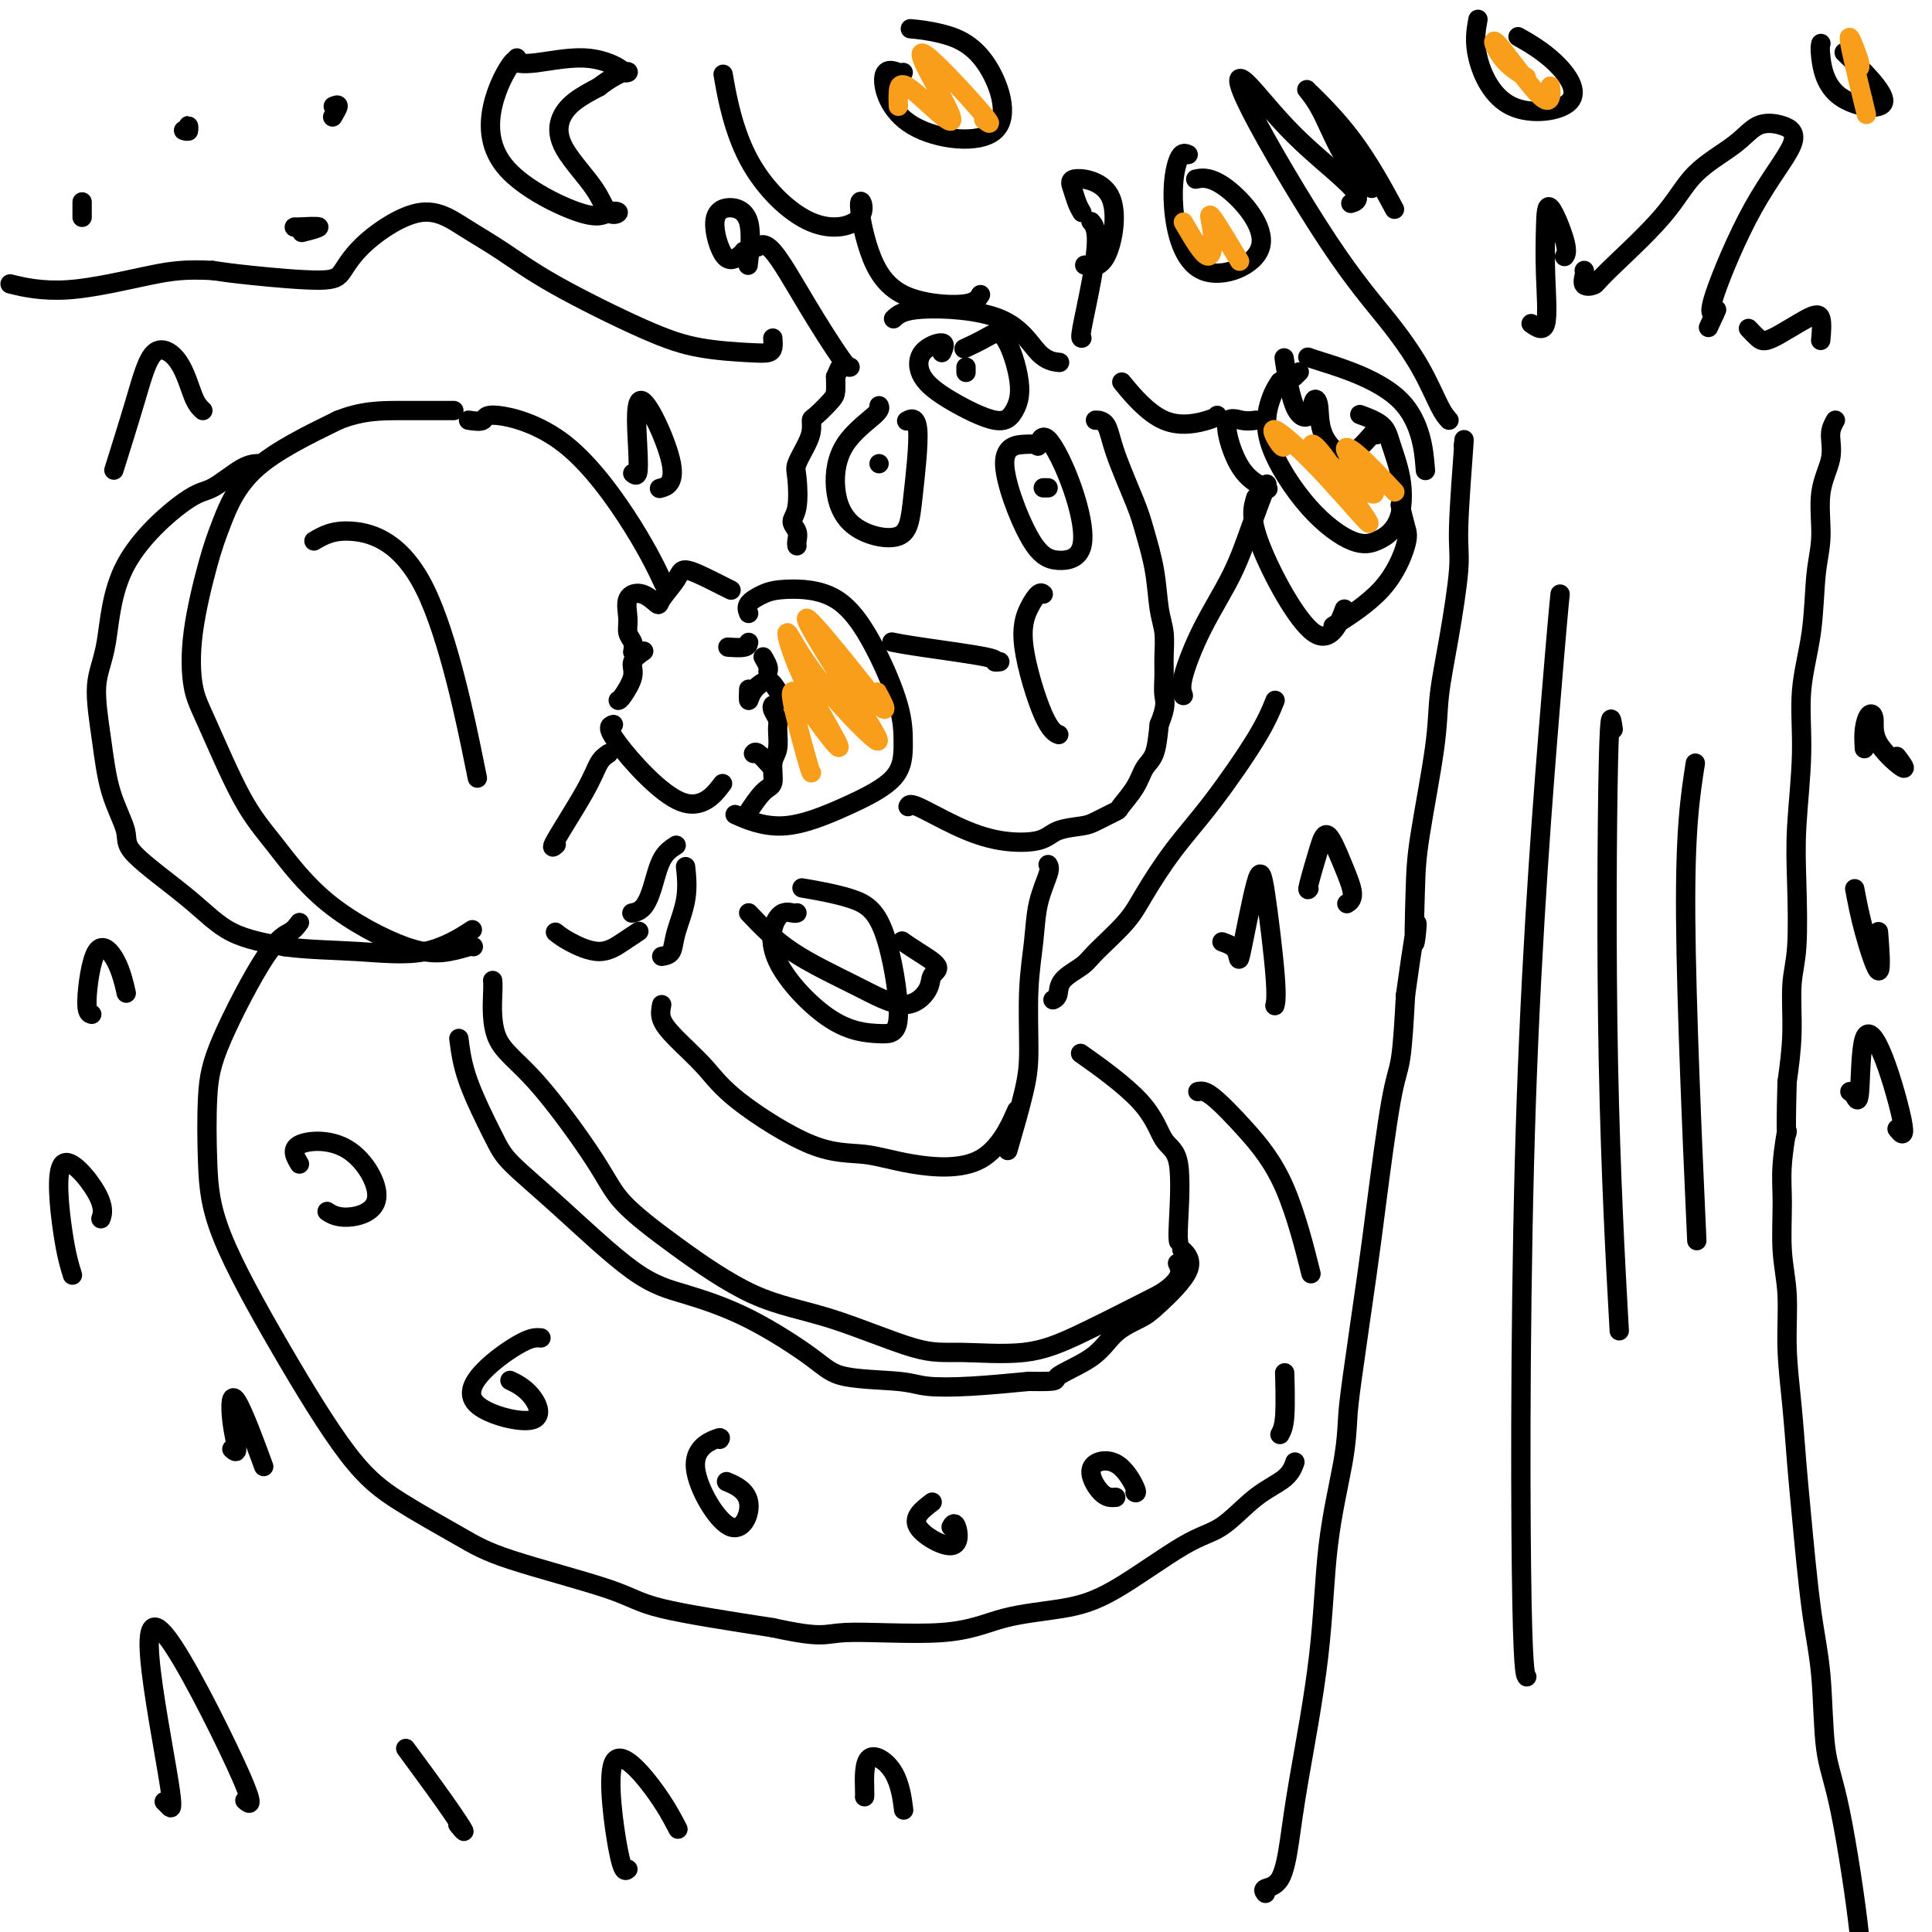 <svg viewBox='0 0 400 400' version='1.1' xmlns='http://www.w3.org/2000/svg' xmlns:xlink='http://www.w3.org/1999/xlink'><g fill='none' stroke='rgb(0,0,0)' stroke-width='4' stroke-linecap='round' stroke-linejoin='round'><path d='M62,191c-0.528,0.722 -1.056,1.444 -2,2c-0.944,0.556 -2.303,0.947 -5,5c-2.697,4.053 -6.732,11.768 -9,17c-2.268,5.232 -2.771,7.979 -3,12c-0.229,4.021 -0.185,9.314 0,14c0.185,4.686 0.512,8.763 3,15c2.488,6.237 7.137,14.634 12,23c4.863,8.366 9.939,16.702 14,22c4.061,5.298 7.107,7.557 11,10c3.893,2.443 8.631,5.069 12,7c3.369,1.931 5.367,3.167 11,5c5.633,1.833 14.901,4.263 20,6c5.099,1.737 6.028,2.782 11,4c4.972,1.218 13.986,2.609 23,4'/><path d='M160,337c10.706,2.350 10.470,1.226 15,1c4.530,-0.226 13.827,0.448 20,0c6.173,-0.448 9.222,-2.017 13,-3c3.778,-0.983 8.283,-1.379 12,-2c3.717,-0.621 6.645,-1.467 11,-4c4.355,-2.533 10.137,-6.753 14,-9c3.863,-2.247 5.806,-2.522 8,-4c2.194,-1.478 4.640,-4.159 7,-6c2.360,-1.841 4.635,-2.842 6,-4c1.365,-1.158 1.818,-2.474 2,-3c0.182,-0.526 0.091,-0.263 0,0'/><path d='M262,392c-0.287,-0.377 -0.575,-0.753 0,-1c0.575,-0.247 2.011,-0.364 3,-2c0.989,-1.636 1.529,-4.791 2,-8c0.471,-3.209 0.872,-6.472 2,-13c1.128,-6.528 2.983,-16.321 4,-25c1.017,-8.679 1.197,-16.244 2,-23c0.803,-6.756 2.231,-12.704 3,-17c0.769,-4.296 0.881,-6.939 1,-9c0.119,-2.061 0.245,-3.538 1,-9c0.755,-5.462 2.139,-14.908 3,-21c0.861,-6.092 1.200,-8.829 2,-15c0.800,-6.171 2.062,-15.777 3,-21c0.938,-5.223 1.554,-6.064 2,-9c0.446,-2.936 0.723,-7.968 1,-13'/><path d='M291,206c3.242,-23.205 2.345,-12.719 2,-11c-0.345,1.719 -0.140,-5.330 0,-10c0.140,-4.670 0.213,-6.962 1,-12c0.787,-5.038 2.287,-12.821 3,-18c0.713,-5.179 0.640,-7.755 1,-11c0.360,-3.245 1.154,-7.160 2,-12c0.846,-4.840 1.743,-10.606 2,-14c0.257,-3.394 -0.127,-4.415 0,-9c0.127,-4.585 0.765,-12.734 1,-16c0.235,-3.266 0.067,-1.647 0,-1c-0.067,0.647 -0.034,0.324 0,0'/><path d='M300,87c-0.540,-0.589 -1.081,-1.179 -2,-3c-0.919,-1.821 -2.217,-4.875 -4,-8c-1.783,-3.125 -4.049,-6.323 -7,-10c-2.951,-3.677 -6.585,-7.834 -12,-16c-5.415,-8.166 -12.611,-20.342 -16,-27c-3.389,-6.658 -2.972,-7.798 -1,-6c1.972,1.798 5.498,6.533 10,11c4.502,4.467 9.981,8.664 12,11c2.019,2.336 0.577,2.810 0,3c-0.577,0.190 -0.288,0.095 0,0'/><path d='M284,39c-2.086,-1.971 -4.173,-3.941 -6,-7c-1.827,-3.059 -3.396,-7.206 -5,-10c-1.604,-2.794 -3.244,-4.233 -2,-3c1.244,1.233 5.374,5.140 9,10c3.626,4.860 6.750,10.674 8,13c1.250,2.326 0.625,1.163 0,0'/><path d='M317,67c1.266,0.875 2.533,1.750 3,0c0.467,-1.750 0.136,-6.126 0,-10c-0.136,-3.874 -0.075,-7.248 0,-10c0.075,-2.752 0.164,-4.882 1,-4c0.836,0.882 2.417,4.776 3,7c0.583,2.224 0.166,2.778 0,3c-0.166,0.222 -0.083,0.111 0,0'/><path d='M328,56c0.057,0.201 0.115,0.402 0,1c-0.115,0.598 -0.401,1.593 0,2c0.401,0.407 1.489,0.227 2,0c0.511,-0.227 0.445,-0.503 3,-3c2.555,-2.497 7.729,-7.217 11,-11c3.271,-3.783 4.637,-6.629 7,-9c2.363,-2.371 5.721,-4.267 8,-6c2.279,-1.733 3.478,-3.301 5,-4c1.522,-0.699 3.366,-0.527 5,0c1.634,0.527 3.056,1.409 2,4c-1.056,2.591 -4.592,6.890 -8,13c-3.408,6.110 -6.688,14.031 -8,18c-1.312,3.969 -0.656,3.984 0,4'/><path d='M355,65c-2.489,5.444 -0.711,1.556 0,0c0.711,-1.556 0.356,-0.778 0,0'/><path d='M362,68c0.694,0.732 1.387,1.465 2,2c0.613,0.535 1.145,0.873 3,0c1.855,-0.873 5.033,-2.956 7,-4c1.967,-1.044 2.722,-1.050 3,0c0.278,1.050 0.079,3.157 0,4c-0.079,0.843 -0.040,0.421 0,0'/><path d='M380,87c-0.485,0.853 -0.971,1.706 -1,3c-0.029,1.294 0.397,3.030 0,5c-0.397,1.970 -1.617,4.174 -2,7c-0.383,2.826 0.070,6.275 0,9c-0.070,2.725 -0.663,4.728 -1,8c-0.337,3.272 -0.416,7.813 -1,12c-0.584,4.187 -1.672,8.019 -2,12c-0.328,3.981 0.104,8.111 0,13c-0.104,4.889 -0.745,10.537 -1,15c-0.255,4.463 -0.124,7.740 0,12c0.124,4.260 0.239,9.503 0,13c-0.239,3.497 -0.834,5.249 -1,8c-0.166,2.751 0.095,6.500 0,10c-0.095,3.500 -0.548,6.750 -1,10'/><path d='M370,224c-0.402,14.465 0.092,10.128 0,10c-0.092,-0.128 -0.772,3.952 -1,7c-0.228,3.048 -0.006,5.065 0,8c0.006,2.935 -0.206,6.789 0,10c0.206,3.211 0.828,5.778 1,9c0.172,3.222 -0.106,7.099 0,11c0.106,3.901 0.596,7.826 1,12c0.404,4.174 0.723,8.597 1,12c0.277,3.403 0.512,5.788 1,11c0.488,5.212 1.228,13.252 2,19c0.772,5.748 1.577,9.203 2,14c0.423,4.797 0.464,10.935 1,15c0.536,4.065 1.567,6.056 3,13c1.433,6.944 3.266,18.841 4,26c0.734,7.159 0.367,9.579 0,12'/><path d='M385,413c2.500,22.333 1.250,11.167 0,0'/><path d='M102,203c0.041,0.407 0.081,0.815 0,3c-0.081,2.185 -0.284,6.148 1,9c1.284,2.852 4.055,4.595 8,9c3.945,4.405 9.063,11.473 12,16c2.937,4.527 3.694,6.513 6,9c2.306,2.487 6.160,5.475 11,9c4.840,3.525 10.664,7.588 16,10c5.336,2.412 10.183,3.173 16,5c5.817,1.827 12.603,4.719 17,6c4.397,1.281 6.405,0.952 10,1c3.595,0.048 8.775,0.475 13,0c4.225,-0.475 7.493,-1.850 12,-4c4.507,-2.150 10.254,-5.075 16,-8'/><path d='M240,268c5.244,-3.200 4.356,-5.200 4,-6c-0.356,-0.800 -0.178,-0.400 0,0'/><path d='M95,215c0.347,2.693 0.694,5.386 2,9c1.306,3.614 3.572,8.150 5,11c1.428,2.850 2.020,4.015 4,6c1.980,1.985 5.348,4.789 10,9c4.652,4.211 10.586,9.829 15,13c4.414,3.171 7.307,3.896 11,5c3.693,1.104 8.185,2.587 13,5c4.815,2.413 9.952,5.758 13,8c3.048,2.242 4.007,3.383 7,4c2.993,0.617 8.019,0.712 11,1c2.981,0.288 3.918,0.770 6,1c2.082,0.230 5.309,0.209 9,0c3.691,-0.209 7.845,-0.604 12,-1'/><path d='M213,286c6.875,0.101 5.063,-0.146 6,-1c0.937,-0.854 4.625,-2.314 7,-4c2.375,-1.686 3.438,-3.598 5,-5c1.562,-1.402 3.623,-2.296 5,-3c1.377,-0.704 2.070,-1.220 4,-3c1.930,-1.780 5.097,-4.825 6,-7c0.903,-2.175 -0.456,-3.478 -1,-4c-0.544,-0.522 -0.272,-0.261 0,0'/><path d='M137,208c-0.187,0.959 -0.375,1.918 0,3c0.375,1.082 1.311,2.288 3,4c1.689,1.712 4.131,3.929 6,6c1.869,2.071 3.166,3.996 7,7c3.834,3.004 10.205,7.087 15,9c4.795,1.913 8.014,1.656 11,2c2.986,0.344 5.738,1.288 10,2c4.262,0.712 10.032,1.192 14,-1c3.968,-2.192 6.134,-7.055 7,-9c0.866,-1.945 0.433,-0.973 0,0'/><path d='M137,198c0.793,-0.134 1.585,-0.268 2,-1c0.415,-0.732 0.451,-2.062 1,-4c0.549,-1.938 1.609,-4.483 2,-7c0.391,-2.517 0.112,-5.005 0,-6c-0.112,-0.995 -0.056,-0.498 0,0'/><path d='M98,196c-0.134,-0.093 -0.267,-0.186 -1,0c-0.733,0.186 -2.065,0.650 -4,1c-1.935,0.350 -4.472,0.587 -9,-1c-4.528,-1.587 -11.049,-4.997 -16,-9c-4.951,-4.003 -8.334,-8.601 -11,-12c-2.666,-3.399 -4.614,-5.601 -7,-10c-2.386,-4.399 -5.210,-10.996 -7,-15c-1.790,-4.004 -2.547,-5.414 -3,-8c-0.453,-2.586 -0.602,-6.348 0,-11c0.602,-4.652 1.955,-10.195 3,-14c1.045,-3.805 1.781,-5.870 3,-9c1.219,-3.130 2.920,-7.323 7,-11c4.080,-3.677 10.540,-6.839 17,-10'/><path d='M70,87c4.976,-2.000 8.917,-2.000 13,-2c4.083,0.000 8.310,0.000 10,0c1.690,0.000 0.845,0.000 0,0'/><path d='M54,96c-1.103,-0.014 -2.206,-0.028 -4,1c-1.794,1.028 -4.279,3.098 -6,4c-1.721,0.902 -2.679,0.634 -6,3c-3.321,2.366 -9.005,7.364 -12,13c-2.995,5.636 -3.302,11.908 -4,16c-0.698,4.092 -1.786,6.004 -2,9c-0.214,2.996 0.447,7.075 1,11c0.553,3.925 0.999,7.695 2,11c1.001,3.305 2.555,6.145 3,8c0.445,1.855 -0.221,2.724 2,5c2.221,2.276 7.329,5.959 11,9c3.671,3.041 5.906,5.440 9,7c3.094,1.560 7.047,2.280 11,3'/><path d='M59,196c4.394,0.627 9.879,0.694 15,1c5.121,0.306 9.879,0.852 14,0c4.121,-0.852 7.606,-3.100 9,-4c1.394,-0.900 0.697,-0.450 0,0'/><path d='M127,150c-0.810,0.244 -1.619,0.488 1,4c2.619,3.512 8.667,10.292 13,12c4.333,1.708 6.952,-1.655 8,-3c1.048,-1.345 0.524,-0.673 0,0'/><path d='M126,156c-0.687,0.461 -1.375,0.922 -2,2c-0.625,1.078 -1.188,2.774 -3,6c-1.812,3.226 -4.872,7.984 -6,10c-1.128,2.016 -0.322,1.290 0,1c0.322,-0.290 0.161,-0.145 0,0'/><path d='M140,175c-1.086,0.702 -2.172,1.404 -3,3c-0.828,1.596 -1.397,4.088 -2,6c-0.603,1.912 -1.239,3.246 -2,4c-0.761,0.754 -1.646,0.930 -2,1c-0.354,0.070 -0.177,0.035 0,0'/><path d='M115,193c0.716,0.574 1.432,1.148 3,2c1.568,0.852 3.987,1.981 6,2c2.013,0.019 3.619,-1.072 5,-2c1.381,-0.928 2.537,-1.694 3,-2c0.463,-0.306 0.231,-0.153 0,0'/><path d='M128,145c0.180,-0.045 0.360,-0.089 1,-1c0.640,-0.911 1.738,-2.687 2,-4c0.262,-1.313 -0.314,-2.161 0,-3c0.314,-0.839 1.518,-1.668 2,-2c0.482,-0.332 0.241,-0.166 0,0'/><path d='M131,135c0.118,-0.681 0.236,-1.361 0,-2c-0.236,-0.639 -0.827,-1.235 -1,-2c-0.173,-0.765 0.070,-1.698 0,-3c-0.070,-1.302 -0.453,-2.975 0,-4c0.453,-1.025 1.743,-1.404 3,-1c1.257,0.404 2.481,1.592 3,2c0.519,0.408 0.332,0.036 1,-1c0.668,-1.036 2.190,-2.736 3,-4c0.810,-1.264 0.908,-2.091 2,-2c1.092,0.091 3.179,1.102 5,2c1.821,0.898 3.378,1.685 4,2c0.622,0.315 0.311,0.157 0,0'/><path d='M156,156c0.200,-0.222 0.400,-0.444 1,0c0.600,0.444 1.600,1.556 2,2c0.400,0.444 0.200,0.222 0,0'/><path d='M163,145c-0.702,-0.579 -1.403,-1.157 -2,-2c-0.597,-0.843 -1.088,-1.950 -2,-2c-0.912,-0.050 -2.244,0.956 -3,2c-0.756,1.044 -0.934,2.127 -1,2c-0.066,-0.127 -0.019,-1.465 0,-2c0.019,-0.535 0.009,-0.268 0,0'/><path d='M155,133c-0.083,0.423 -0.167,0.845 -1,1c-0.833,0.155 -2.417,0.042 -3,0c-0.583,-0.042 -0.167,-0.012 0,0c0.167,0.012 0.083,0.006 0,0'/><path d='M155,127c-0.255,-0.650 -0.509,-1.299 0,-2c0.509,-0.701 1.783,-1.453 3,-2c1.217,-0.547 2.379,-0.890 5,-1c2.621,-0.110 6.702,0.013 10,2c3.298,1.987 5.813,5.839 8,10c2.187,4.161 4.046,8.631 5,12c0.954,3.369 1.004,5.638 1,8c-0.004,2.362 -0.062,4.818 -2,7c-1.938,2.182 -5.757,4.090 -10,6c-4.243,1.910 -8.912,3.822 -13,4c-4.088,0.178 -7.597,-1.378 -9,-2c-1.403,-0.622 -0.702,-0.311 0,0'/><path d='M158,136c0.422,0.733 0.844,1.467 1,2c0.156,0.533 0.044,0.867 0,1c-0.044,0.133 -0.022,0.067 0,0'/><path d='M160,146c-0.116,0.229 -0.231,0.457 0,1c0.231,0.543 0.809,1.399 1,2c0.191,0.601 -0.006,0.945 0,2c0.006,1.055 0.215,2.819 0,4c-0.215,1.181 -0.853,1.778 -1,3c-0.147,1.222 0.198,3.070 0,4c-0.198,0.930 -0.938,0.943 -2,2c-1.062,1.057 -2.446,3.159 -3,4c-0.554,0.841 -0.277,0.420 0,0'/><path d='M216,123c-0.253,-0.202 -0.505,-0.404 -1,0c-0.495,0.404 -1.232,1.415 -2,3c-0.768,1.585 -1.567,3.744 -1,8c0.567,4.256 2.499,10.607 4,14c1.501,3.393 2.572,3.826 3,4c0.428,0.174 0.214,0.087 0,0'/><path d='M207,137c-0.542,0.061 -1.085,0.121 -1,0c0.085,-0.121 0.796,-0.424 -2,-1c-2.796,-0.576 -9.099,-1.424 -13,-2c-3.901,-0.576 -5.400,-0.879 -6,-1c-0.600,-0.121 -0.300,-0.061 0,0'/><path d='M165,113c-0.038,-0.244 -0.076,-0.489 0,-1c0.076,-0.511 0.267,-1.290 0,-2c-0.267,-0.710 -0.993,-1.352 -1,-2c-0.007,-0.648 0.706,-1.304 1,-3c0.294,-1.696 0.170,-4.434 0,-6c-0.170,-1.566 -0.384,-1.962 0,-3c0.384,-1.038 1.367,-2.719 2,-4c0.633,-1.281 0.916,-2.163 1,-3c0.084,-0.837 -0.030,-1.630 0,-2c0.030,-0.370 0.204,-0.316 1,-1c0.796,-0.684 2.214,-2.107 3,-3c0.786,-0.893 0.939,-1.255 1,-2c0.061,-0.745 0.031,-1.872 0,-3'/><path d='M173,78c1.333,-3.000 0.667,-1.500 0,0'/><path d='M176,76c-0.241,0.075 -0.482,0.150 -2,-2c-1.518,-2.150 -4.314,-6.525 -7,-11c-2.686,-4.475 -5.262,-9.051 -7,-11c-1.738,-1.949 -2.640,-1.271 -3,-1c-0.360,0.271 -0.180,0.136 0,0'/><path d='M154,52c-0.159,0.237 -0.319,0.473 -1,1c-0.681,0.527 -1.885,1.344 -3,0c-1.115,-1.344 -2.141,-4.849 -2,-7c0.141,-2.151 1.450,-2.948 3,-3c1.550,-0.052 3.340,0.640 4,3c0.660,2.360 0.188,6.389 0,8c-0.188,1.611 -0.094,0.806 0,0'/><path d='M185,66c0.935,-0.876 1.869,-1.751 6,-2c4.131,-0.249 11.458,0.129 16,2c4.542,1.871 6.300,5.234 8,7c1.700,1.766 3.343,1.933 4,2c0.657,0.067 0.329,0.033 0,0'/><path d='M224,70c-0.188,0.038 -0.376,0.077 0,-2c0.376,-2.077 1.316,-6.269 2,-10c0.684,-3.731 1.111,-7.000 1,-9c-0.111,-2.000 -0.761,-2.731 -1,-3c-0.239,-0.269 -0.068,-0.077 0,0c0.068,0.077 0.034,0.038 0,0'/><path d='M224,44c-0.336,-0.574 -0.672,-1.148 -1,-2c-0.328,-0.852 -0.649,-1.983 -1,-3c-0.351,-1.017 -0.732,-1.919 1,-2c1.732,-0.081 5.578,0.659 7,4c1.422,3.341 0.421,9.284 -1,12c-1.421,2.716 -3.263,2.205 -4,2c-0.737,-0.205 -0.368,-0.102 0,0'/><path d='M182,84c0.182,0.381 0.363,0.762 -1,2c-1.363,1.238 -4.272,3.334 -6,6c-1.728,2.666 -2.275,5.900 -2,9c0.275,3.100 1.373,6.064 4,8c2.627,1.936 6.784,2.845 9,2c2.216,-0.845 2.491,-3.443 3,-8c0.509,-4.557 1.252,-11.073 1,-14c-0.252,-2.927 -1.501,-2.265 -2,-2c-0.499,0.265 -0.250,0.132 0,0'/><path d='M182,96c0.000,0.000 0.000,0.000 0,0c0.000,0.000 0.000,0.000 0,0'/><path d='M214,92c-0.278,-0.040 -0.556,-0.079 -2,0c-1.444,0.079 -4.054,0.277 -4,4c0.054,3.723 2.772,10.970 5,15c2.228,4.030 3.966,4.842 6,5c2.034,0.158 4.363,-0.339 5,-3c0.637,-2.661 -0.417,-7.486 -2,-12c-1.583,-4.514 -3.695,-8.715 -5,-10c-1.305,-1.285 -1.801,0.347 -2,1c-0.199,0.653 -0.099,0.326 0,0'/><path d='M217,101c-0.417,0.000 -0.833,0.000 -1,0c-0.167,0.000 -0.083,0.000 0,0'/><path d='M188,167c0.153,-0.366 0.307,-0.732 2,0c1.693,0.732 4.926,2.561 8,4c3.074,1.439 5.990,2.489 9,3c3.010,0.511 6.114,0.483 8,0c1.886,-0.483 2.555,-1.423 4,-2c1.445,-0.577 3.665,-0.793 5,-1c1.335,-0.207 1.785,-0.405 3,-1c1.215,-0.595 3.194,-1.588 4,-2c0.806,-0.412 0.440,-0.243 1,-1c0.560,-0.757 2.047,-2.440 3,-4c0.953,-1.560 1.372,-2.997 2,-4c0.628,-1.003 1.465,-1.572 2,-3c0.535,-1.428 0.767,-3.714 1,-6'/><path d='M240,150c1.618,-3.948 1.162,-4.818 1,-6c-0.162,-1.182 -0.031,-2.676 0,-4c0.031,-1.324 -0.037,-2.479 0,-4c0.037,-1.521 0.178,-3.409 0,-5c-0.178,-1.591 -0.674,-2.885 -1,-5c-0.326,-2.115 -0.481,-5.050 -1,-8c-0.519,-2.950 -1.400,-5.915 -2,-8c-0.600,-2.085 -0.918,-3.291 -2,-6c-1.082,-2.709 -2.929,-6.922 -4,-10c-1.071,-3.078 -1.365,-5.021 -2,-6c-0.635,-0.979 -1.610,-0.994 -2,-1c-0.390,-0.006 -0.195,-0.003 0,0'/><path d='M245,144c-0.297,-0.828 -0.594,-1.656 0,-4c0.594,-2.344 2.079,-6.206 4,-10c1.921,-3.794 4.278,-7.522 6,-11c1.722,-3.478 2.810,-6.706 4,-10c1.190,-3.294 2.483,-6.656 3,-8c0.517,-1.344 0.259,-0.672 0,0'/><path d='M260,103c-0.641,2.067 -1.282,4.134 1,10c2.282,5.866 7.488,15.531 11,18c3.512,2.469 5.330,-2.258 6,-4c0.670,-1.742 0.191,-0.498 0,0c-0.191,0.498 -0.096,0.249 0,0'/><path d='M265,79c-0.666,1.010 -1.333,2.019 -2,4c-0.667,1.981 -1.336,4.932 0,9c1.336,4.068 4.677,9.252 8,13c3.323,3.748 6.629,6.060 9,7c2.371,0.940 3.806,0.510 5,0c1.194,-0.510 2.149,-1.099 3,-2c0.851,-0.901 1.600,-2.116 2,-4c0.400,-1.884 0.450,-4.439 0,-7c-0.450,-2.561 -1.399,-5.130 -2,-7c-0.601,-1.870 -0.854,-3.042 -2,-4c-1.146,-0.958 -3.185,-1.702 -4,-2c-0.815,-0.298 -0.408,-0.149 0,0'/><path d='M285,90c-0.002,-0.529 -0.004,-1.059 -1,0c-0.996,1.059 -2.986,3.706 -5,4c-2.014,0.294 -4.051,-1.766 -5,-4c-0.949,-2.234 -0.808,-4.643 -1,-6c-0.192,-1.357 -0.717,-1.663 -1,-1c-0.283,0.663 -0.324,2.294 -1,3c-0.676,0.706 -1.985,0.488 -3,-2c-1.015,-2.488 -1.735,-7.247 -2,-9c-0.265,-1.753 -0.076,-0.501 0,0c0.076,0.501 0.038,0.250 0,0'/><path d='M260,87c-0.877,0.128 -1.754,0.255 -3,0c-1.246,-0.255 -2.860,-0.893 -3,1c-0.140,1.893 1.193,6.317 3,9c1.807,2.683 4.088,3.624 5,4c0.912,0.376 0.456,0.188 0,0'/><path d='M290,105c-0.092,-0.390 -0.184,-0.779 0,0c0.184,0.779 0.643,2.728 1,4c0.357,1.272 0.611,1.867 0,4c-0.611,2.133 -2.088,5.805 -5,9c-2.912,3.195 -7.261,5.913 -9,7c-1.739,1.087 -0.870,0.544 0,0'/><path d='M268,78c0.417,-0.417 0.833,-0.833 1,-1c0.167,-0.167 0.083,-0.083 0,0'/><path d='M217,179c0.204,0.350 0.409,0.700 0,2c-0.409,1.300 -1.431,3.551 -2,6c-0.569,2.449 -0.685,5.096 -1,8c-0.315,2.904 -0.827,6.065 -1,10c-0.173,3.935 -0.005,8.642 0,12c0.005,3.358 -0.152,5.366 -1,9c-0.848,3.634 -2.385,8.896 -3,11c-0.615,2.104 -0.307,1.052 0,0'/><path d='M165,189c-0.153,0.069 -0.306,0.138 -1,0c-0.694,-0.138 -1.928,-0.481 -3,1c-1.072,1.481 -1.982,4.788 0,9c1.982,4.212 6.857,9.330 11,12c4.143,2.670 7.553,2.894 10,3c2.447,0.106 3.929,0.095 4,-4c0.071,-4.095 -1.270,-12.273 -3,-17c-1.730,-4.727 -3.850,-6.003 -7,-7c-3.150,-0.997 -7.328,-1.713 -9,-2c-1.672,-0.287 -0.836,-0.143 0,0'/><path d='M155,189c2.596,2.728 5.191,5.457 9,8c3.809,2.543 8.831,4.901 13,7c4.169,2.099 7.483,3.940 10,4c2.517,0.060 4.236,-1.662 5,-3c0.764,-1.338 0.572,-2.292 1,-3c0.428,-0.708 1.476,-1.169 1,-2c-0.476,-0.831 -2.474,-2.031 -4,-3c-1.526,-0.969 -2.579,-1.705 -3,-2c-0.421,-0.295 -0.211,-0.147 0,0'/><path d='M264,145c-0.871,2.149 -1.742,4.298 -4,8c-2.258,3.702 -5.904,8.956 -9,13c-3.096,4.044 -5.642,6.879 -8,10c-2.358,3.121 -4.527,6.530 -6,9c-1.473,2.470 -2.250,4.003 -4,6c-1.750,1.997 -4.473,4.458 -6,6c-1.527,1.542 -1.860,2.165 -3,3c-1.140,0.835 -3.089,1.884 -4,3c-0.911,1.116 -0.784,2.301 -1,3c-0.216,0.699 -0.776,0.914 -1,1c-0.224,0.086 -0.112,0.043 0,0'/><path d='M244,257c-0.074,-0.438 -0.148,-0.875 0,-4c0.148,-3.125 0.518,-8.937 0,-12c-0.518,-3.063 -1.922,-3.378 -3,-5c-1.078,-1.622 -1.829,-4.552 -5,-8c-3.171,-3.448 -8.763,-7.414 -11,-9c-2.237,-1.586 -1.118,-0.793 0,0'/><path d='M248,226c0.678,-0.134 1.356,-0.268 3,1c1.644,1.268 4.255,3.938 7,7c2.745,3.062 5.624,6.517 8,12c2.376,5.483 4.250,12.995 5,16c0.750,3.005 0.375,1.502 0,0'/><path d='M62,241c-0.910,-1.535 -1.821,-3.070 0,-4c1.821,-0.930 6.372,-1.255 10,1c3.628,2.255 6.333,7.089 6,10c-0.333,2.911 -3.705,3.899 -6,4c-2.295,0.101 -3.513,-0.685 -4,-1c-0.487,-0.315 -0.244,-0.157 0,0'/><path d='M112,277c-0.902,-0.078 -1.804,-0.156 -4,1c-2.196,1.156 -5.685,3.546 -8,6c-2.315,2.454 -3.454,4.973 -1,7c2.454,2.027 8.503,3.564 11,3c2.497,-0.564 1.441,-3.229 0,-5c-1.441,-1.771 -3.269,-2.649 -4,-3c-0.731,-0.351 -0.366,-0.176 0,0'/><path d='M149,298c0.202,-0.283 0.403,-0.567 -1,0c-1.403,0.567 -4.412,1.983 -4,6c0.412,4.017 4.244,10.633 7,12c2.756,1.367 4.434,-2.517 4,-5c-0.434,-2.483 -2.981,-3.567 -4,-4c-1.019,-0.433 -0.509,-0.217 0,0'/><path d='M193,311c-2.022,1.539 -4.045,3.078 -3,5c1.045,1.922 5.156,4.226 7,4c1.844,-0.226 1.419,-2.984 1,-4c-0.419,-1.016 -0.834,-0.290 -1,0c-0.166,0.290 -0.083,0.145 0,0'/><path d='M231,310c-0.922,0.075 -1.844,0.150 -3,-1c-1.156,-1.150 -2.544,-3.524 -2,-5c0.544,-1.476 3.022,-2.056 5,-1c1.978,1.056 3.456,3.746 4,5c0.544,1.254 0.156,1.073 0,1c-0.156,-0.073 -0.078,-0.036 0,0'/><path d='M265,297c0.423,-0.786 0.845,-1.571 1,-4c0.155,-2.429 0.042,-6.500 0,-8c-0.042,-1.500 -0.012,-0.429 0,0c0.012,0.429 0.006,0.214 0,0'/><path d='M252,86c-0.065,0.214 -0.131,0.429 -2,1c-1.869,0.571 -5.542,1.500 -9,0c-3.458,-1.500 -6.702,-5.429 -8,-7c-1.298,-1.571 -0.649,-0.786 0,0'/><path d='M203,61c-0.524,0.885 -1.048,1.769 -4,2c-2.952,0.231 -8.334,-0.192 -12,-2c-3.666,-1.808 -5.618,-5.001 -7,-9c-1.382,-3.999 -2.196,-8.804 -2,-10c0.196,-1.196 1.401,1.218 0,3c-1.401,1.782 -5.406,2.931 -10,1c-4.594,-1.931 -9.775,-6.943 -13,-13c-3.225,-6.057 -4.493,-13.159 -5,-16c-0.507,-2.841 -0.254,-1.420 0,0'/><path d='M187,15c-0.039,0.155 -0.078,0.310 -1,0c-0.922,-0.310 -2.726,-1.084 -3,1c-0.274,2.084 0.984,7.028 6,10c5.016,2.972 13.792,3.973 17,1c3.208,-2.973 0.850,-9.921 -2,-14c-2.850,-4.079 -6.190,-5.291 -9,-6c-2.810,-0.709 -5.088,-0.917 -6,-1c-0.912,-0.083 -0.456,-0.042 0,0'/><path d='M246,32c-0.659,-0.300 -1.319,-0.599 -2,1c-0.681,1.599 -1.385,5.098 -1,10c0.385,4.902 1.857,11.209 6,13c4.143,1.791 10.956,-0.932 12,-5c1.044,-4.068 -3.680,-9.480 -7,-12c-3.320,-2.520 -5.234,-2.149 -6,-2c-0.766,0.149 -0.383,0.074 0,0'/><path d='M306,4c-0.419,2.273 -0.838,4.545 0,8c0.838,3.455 2.935,8.091 7,10c4.065,1.909 10.100,1.089 12,-1c1.900,-2.089 -0.335,-5.447 -3,-8c-2.665,-2.553 -5.762,-4.301 -7,-5c-1.238,-0.699 -0.619,-0.350 0,0'/><path d='M377,9c-0.124,0.464 -0.249,0.928 0,3c0.249,2.072 0.871,5.751 4,8c3.129,2.249 8.766,3.067 9,1c0.234,-2.067 -4.933,-7.019 -7,-9c-2.067,-1.981 -1.033,-0.990 0,0'/></g>
<g fill='none' stroke='rgb(249,158,27)' stroke-width='4' stroke-linecap='round' stroke-linejoin='round'><path d='M168,160c-0.065,0.032 -0.131,0.064 -1,-3c-0.869,-3.064 -2.543,-9.224 -3,-12c-0.457,-2.776 0.302,-2.169 2,0c1.698,2.169 4.336,5.901 6,8c1.664,2.099 2.355,2.564 1,0c-1.355,-2.564 -4.754,-8.158 -7,-13c-2.246,-4.842 -3.337,-8.932 -3,-9c0.337,-0.068 2.101,3.888 6,9c3.899,5.112 9.931,11.381 12,13c2.069,1.619 0.173,-1.411 -4,-8c-4.173,-6.589 -10.624,-16.735 -10,-17c0.624,-0.265 8.321,9.353 12,14c3.679,4.647 3.339,4.324 3,4'/><path d='M182,146c2.333,2.356 0.667,-0.756 0,-2c-0.667,-1.244 -0.333,-0.622 0,0'/><path d='M186,22c-0.040,-0.987 -0.080,-1.974 0,-3c0.080,-1.026 0.280,-2.091 2,-1c1.720,1.091 4.961,4.337 7,6c2.039,1.663 2.875,1.741 1,-2c-1.875,-3.741 -6.461,-11.302 -5,-11c1.461,0.302 8.970,8.466 12,12c3.030,3.534 1.580,2.438 1,2c-0.580,-0.438 -0.290,-0.219 0,0'/><path d='M245,46c1.960,3.370 3.920,6.740 5,7c1.080,0.260 1.279,-2.590 1,-5c-0.279,-2.410 -1.037,-4.380 0,-3c1.037,1.380 3.868,6.108 5,8c1.132,1.892 0.566,0.946 0,0'/><path d='M266,92c-0.120,0.488 -0.241,0.976 -1,0c-0.759,-0.976 -2.157,-3.415 -1,-3c1.157,0.415 4.870,3.685 9,8c4.130,4.315 8.678,9.674 10,11c1.322,1.326 -0.583,-1.383 -3,-5c-2.417,-3.617 -5.346,-8.142 -7,-10c-1.654,-1.858 -2.032,-1.047 0,1c2.032,2.047 6.476,5.331 9,7c2.524,1.669 3.129,1.723 2,0c-1.129,-1.723 -3.993,-5.225 -5,-7c-1.007,-1.775 -0.156,-1.824 2,0c2.156,1.824 5.616,5.521 7,7c1.384,1.479 0.692,0.739 0,0'/><path d='M316,16c-1.782,-1.060 -3.563,-2.120 -5,-4c-1.437,-1.880 -2.529,-4.581 -1,-3c1.529,1.581 5.678,7.444 8,10c2.322,2.556 2.818,1.803 3,1c0.182,-0.803 0.052,-1.658 0,-2c-0.052,-0.342 -0.026,-0.171 0,0'/><path d='M385,14c0.059,-0.217 0.118,-0.434 0,-1c-0.118,-0.566 -0.413,-1.482 -1,-3c-0.587,-1.518 -1.466,-3.640 -1,-1c0.466,2.640 2.276,10.040 3,13c0.724,2.960 0.362,1.480 0,0'/></g>
<g fill='none' stroke='rgb(0,0,0)' stroke-width='4' stroke-linecap='round' stroke-linejoin='round'><path d='M271,74c-0.393,-0.095 -0.786,-0.190 3,1c3.786,1.190 11.750,3.667 16,8c4.250,4.333 4.786,10.524 5,13c0.214,2.476 0.107,1.238 0,0'/><path d='M34,373c0.291,0.272 0.581,0.544 1,1c0.419,0.456 0.966,1.095 0,-5c-0.966,-6.095 -3.447,-18.926 -4,-26c-0.553,-7.074 0.821,-8.391 5,-2c4.179,6.391 11.164,20.490 14,27c2.836,6.510 1.525,5.431 1,5c-0.525,-0.431 -0.262,-0.216 0,0'/><path d='M84,362c2.899,3.940 5.798,7.881 8,11c2.202,3.119 3.708,5.417 4,6c0.292,0.583 -0.631,-0.548 -1,-1c-0.369,-0.452 -0.185,-0.226 0,0'/><path d='M130,387c-0.530,0.435 -1.059,0.871 -2,-4c-0.941,-4.871 -2.293,-15.048 -1,-18c1.293,-2.952 5.233,1.321 8,5c2.767,3.679 4.362,6.766 5,8c0.638,1.234 0.319,0.617 0,0'/><path d='M179,372c0.022,-0.131 0.045,-0.262 0,-2c-0.045,-1.738 -0.156,-5.085 1,-6c1.156,-0.915 3.581,0.600 5,3c1.419,2.400 1.834,5.686 2,7c0.166,1.314 0.083,0.657 0,0'/><path d='M97,87c1.252,0.181 2.504,0.362 3,0c0.496,-0.362 0.235,-1.265 3,-1c2.765,0.265 8.556,1.700 14,6c5.444,4.300 10.543,11.465 14,17c3.457,5.535 5.274,9.438 6,11c0.726,1.562 0.363,0.781 0,0'/><path d='M160,70c0.056,0.736 0.112,1.472 0,2c-0.112,0.528 -0.393,0.849 -1,1c-0.607,0.151 -1.542,0.130 -4,0c-2.458,-0.130 -6.440,-0.371 -10,-1c-3.560,-0.629 -6.697,-1.645 -12,-4c-5.303,-2.355 -12.771,-6.050 -18,-9c-5.229,-2.950 -8.220,-5.156 -11,-7c-2.780,-1.844 -5.350,-3.327 -8,-5c-2.650,-1.673 -5.379,-3.537 -9,-3c-3.621,0.537 -8.133,3.475 -11,6c-2.867,2.525 -4.088,4.635 -5,6c-0.912,1.365 -1.515,1.983 -5,2c-3.485,0.017 -9.853,-0.567 -14,-1c-4.147,-0.433 -6.074,-0.717 -8,-1'/><path d='M44,56c-5.493,-0.281 -8.225,0.018 -13,1c-4.775,0.982 -11.593,2.649 -17,3c-5.407,0.351 -9.402,-0.614 -11,-1c-1.598,-0.386 -0.799,-0.193 0,0'/><path d='M107,12c-0.003,0.610 -0.006,1.219 0,1c0.006,-0.219 0.021,-1.267 -1,0c-1.021,1.267 -3.077,4.850 -4,9c-0.923,4.150 -0.712,8.866 3,13c3.712,4.134 10.926,7.684 15,9c4.074,1.316 5.008,0.398 6,0c0.992,-0.398 2.043,-0.276 2,0c-0.043,0.276 -1.181,0.706 -2,0c-0.819,-0.706 -1.319,-2.548 -3,-5c-1.681,-2.452 -4.543,-5.513 -6,-8c-1.457,-2.487 -1.508,-4.400 -1,-6c0.508,-1.600 1.574,-2.886 3,-4c1.426,-1.114 3.213,-2.057 5,-3'/><path d='M124,18c2.292,-1.761 4.022,-2.662 5,-3c0.978,-0.338 1.202,-0.111 1,0c-0.202,0.111 -0.832,0.107 -1,0c-0.168,-0.107 0.126,-0.316 -1,-1c-1.126,-0.684 -3.673,-1.843 -7,-2c-3.327,-0.157 -7.434,0.689 -10,1c-2.566,0.311 -3.590,0.089 -4,0c-0.410,-0.089 -0.205,-0.044 0,0'/><path d='M38,27c0.423,0.143 0.845,0.286 1,0c0.155,-0.286 0.042,-1.000 0,-1c-0.042,0.000 -0.012,0.714 0,1c0.012,0.286 0.006,0.143 0,0'/><path d='M61,47c-0.119,0.030 -0.238,0.060 1,0c1.238,-0.060 3.833,-0.208 4,0c0.167,0.208 -2.095,0.774 -3,1c-0.905,0.226 -0.452,0.113 0,0'/><path d='M17,45c0.000,-0.200 0.000,-0.400 0,-1c0.000,-0.600 0.000,-1.600 0,-2c-0.000,-0.400 0.000,-0.200 0,0'/><path d='M69,22c0.533,-0.222 1.067,-0.444 1,0c-0.067,0.444 -0.733,1.556 -1,2c-0.267,0.444 -0.133,0.222 0,0'/><path d='M15,264c-0.641,-2.077 -1.282,-4.153 -2,-9c-0.718,-4.847 -1.512,-12.464 0,-14c1.512,-1.536 5.330,3.010 7,6c1.670,2.990 1.191,4.426 1,5c-0.191,0.574 -0.096,0.287 0,0'/><path d='M48,300c0.526,0.463 1.053,0.925 1,0c-0.053,-0.925 -0.684,-3.238 -1,-6c-0.316,-2.762 -0.316,-5.974 1,-4c1.316,1.974 3.947,9.136 5,12c1.053,2.864 0.526,1.432 0,0'/><path d='M323,123c-0.317,3.199 -0.635,6.399 -2,23c-1.365,16.601 -3.778,46.604 -5,82c-1.222,35.396 -1.252,76.183 -1,97c0.252,20.817 0.786,21.662 1,22c0.214,0.338 0.107,0.169 0,0'/><path d='M334,151c-0.363,-2.536 -0.726,-5.071 -1,7c-0.274,12.071 -0.458,38.750 0,62c0.458,23.250 1.560,43.071 2,51c0.440,7.929 0.220,3.964 0,0'/><path d='M351,158c-1.067,6.844 -2.133,13.689 -2,32c0.133,18.311 1.467,48.089 2,60c0.533,11.911 0.267,5.956 0,0'/><path d='M383,226c0.317,0.199 0.633,0.399 1,1c0.367,0.601 0.784,1.604 1,-1c0.216,-2.604 0.229,-8.814 1,-11c0.771,-2.186 2.299,-0.349 4,4c1.701,4.349 3.573,11.209 4,14c0.427,2.791 -0.592,1.512 -1,1c-0.408,-0.512 -0.204,-0.256 0,0'/><path d='M384,184c0.506,2.690 1.012,5.381 2,9c0.988,3.619 2.458,8.167 3,8c0.542,-0.167 0.155,-5.048 0,-7c-0.155,-1.952 -0.077,-0.976 0,0'/><path d='M386,155c-0.080,-1.349 -0.159,-2.698 0,-4c0.159,-1.302 0.557,-2.556 1,-3c0.443,-0.444 0.931,-0.078 1,1c0.069,1.078 -0.280,2.866 1,5c1.280,2.134 4.191,4.613 5,5c0.809,0.387 -0.483,-1.318 -1,-2c-0.517,-0.682 -0.258,-0.341 0,0'/><path d='M253,195c1.234,0.438 2.468,0.876 3,2c0.532,1.124 0.363,2.936 1,0c0.637,-2.936 2.079,-10.618 3,-14c0.921,-3.382 1.319,-2.463 2,2c0.681,4.463 1.645,12.471 2,17c0.355,4.529 0.101,5.580 0,6c-0.101,0.420 -0.051,0.210 0,0'/><path d='M271,184c-0.185,0.242 -0.371,0.484 0,-1c0.371,-1.484 1.297,-4.695 2,-7c0.703,-2.305 1.183,-3.703 2,-3c0.817,0.703 1.972,3.508 3,6c1.028,2.492 1.931,4.671 2,6c0.069,1.329 -0.694,1.808 -1,2c-0.306,0.192 -0.153,0.096 0,0'/><path d='M195,73c0.422,-0.951 0.843,-1.903 0,-2c-0.843,-0.097 -2.952,0.660 -4,2c-1.048,1.340 -1.035,3.263 0,5c1.035,1.737 3.092,3.287 6,5c2.908,1.713 6.667,3.589 9,4c2.333,0.411 3.241,-0.643 4,-2c0.759,-1.357 1.369,-3.018 1,-6c-0.369,-2.982 -1.717,-7.284 -3,-9c-1.283,-1.716 -2.499,-0.847 -4,0c-1.501,0.847 -3.286,1.670 -4,2c-0.714,0.330 -0.357,0.165 0,0'/><path d='M200,77c0.000,-0.030 0.000,-0.060 0,0c0.000,0.060 0.000,0.208 0,0c0.000,-0.208 0.000,-0.774 0,-1c0.000,-0.226 0.000,-0.113 0,0'/><path d='M131,98c0.400,0.312 0.800,0.623 1,0c0.200,-0.623 0.200,-2.181 0,-6c-0.200,-3.819 -0.600,-9.900 1,-9c1.600,0.900 5.200,8.781 6,13c0.800,4.219 -1.200,4.777 -2,5c-0.800,0.223 -0.400,0.112 0,0'/><path d='M42,85c-0.633,-0.589 -1.267,-1.179 -2,-3c-0.733,-1.821 -1.567,-4.875 -3,-7c-1.433,-2.125 -3.467,-3.322 -5,-2c-1.533,1.322 -2.567,5.164 -4,10c-1.433,4.836 -3.267,10.668 -4,13c-0.733,2.332 -0.367,1.166 0,0'/><path d='M19,210c-0.544,-0.123 -1.088,-0.246 -1,-3c0.088,-2.754 0.807,-8.140 2,-10c1.193,-1.860 2.860,-0.193 4,2c1.140,2.193 1.754,4.912 2,6c0.246,1.088 0.123,0.544 0,0'/><path d='M65,112c1.982,-1.161 3.964,-2.321 8,-2c4.036,0.321 10.125,2.125 15,12c4.875,9.875 8.536,27.821 10,35c1.464,7.179 0.732,3.589 0,0'/></g>
</svg>